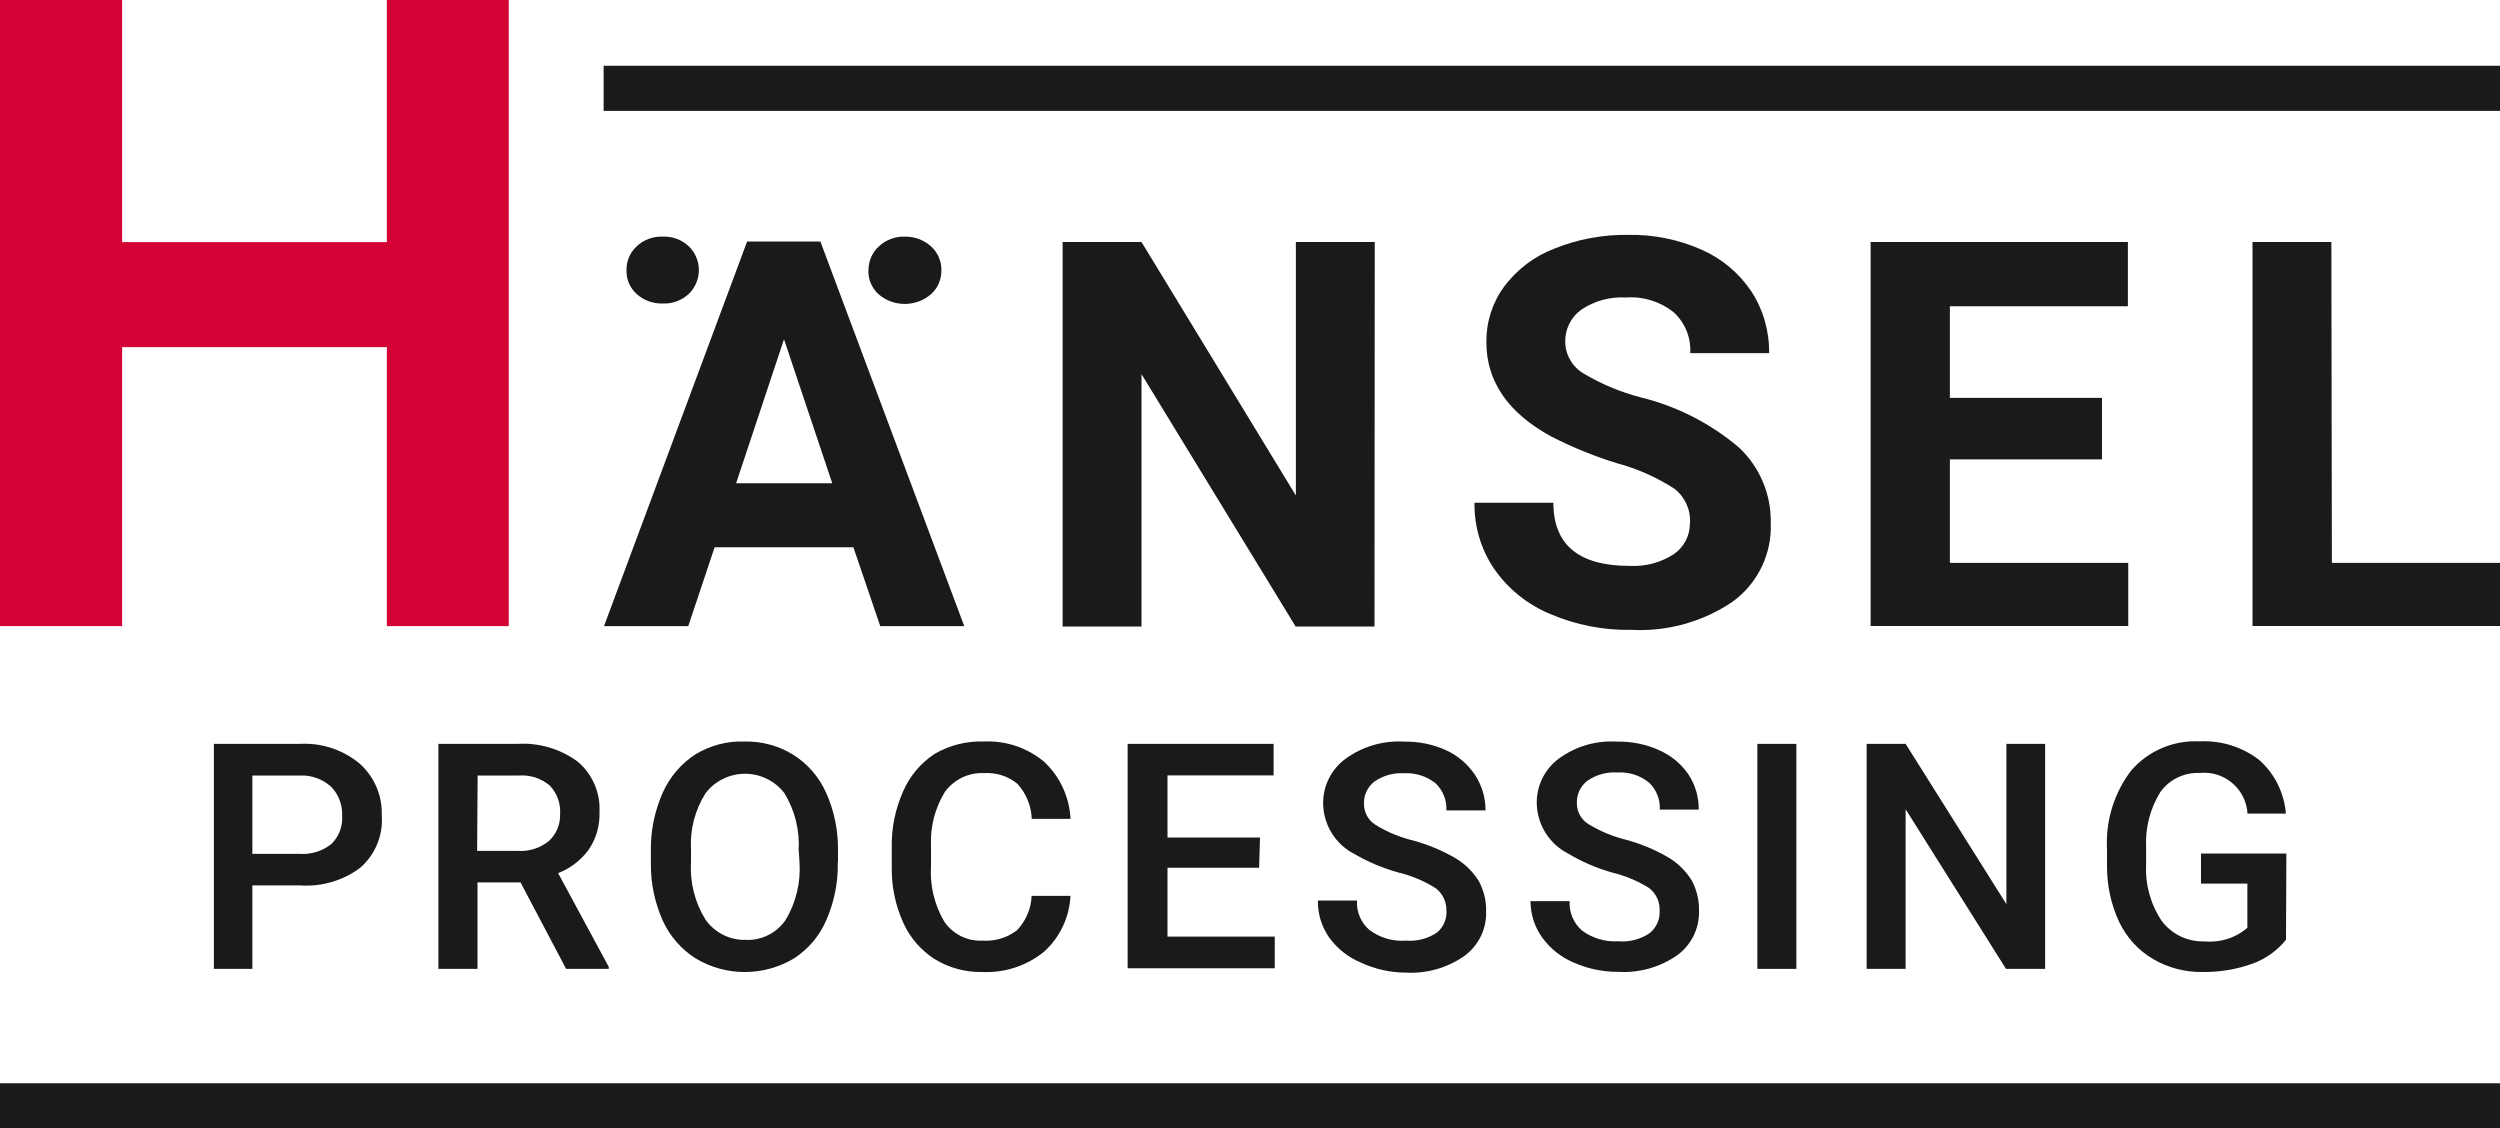 <?xml version="1.0" encoding="UTF-8"?>
<svg id="Layer_2" xmlns="http://www.w3.org/2000/svg" width="200" height="90.27" viewBox="0 0 200 90.27">
  <defs>
    <style>
      .cls-1, .cls-2 {
        fill: #1a1a18;
      }

      .cls-2 {
        fill-rule: evenodd;
      }

      .cls-3 {
        fill: #d30134;
      }
    </style>
  </defs>
  <g id="Layer_2-2" data-name="Layer_2">
    <g>
      <polygon class="cls-2" points="200 86.66 0 86.66 0 90.27 200 90.27 200 86.66 200 86.66"/>
      <polygon class="cls-2" points="200 5.26 48.29 5.26 48.29 8.87 200 8.87 200 5.26 200 5.26"/>
      <path class="cls-1" d="M20.19,70.83v6.68h-3.08v-18h6.87c1.73-.1,3.44.46,4.78,1.57,1.19,1.05,1.84,2.58,1.78,4.16.12,1.58-.52,3.13-1.72,4.18-1.39,1.04-3.12,1.54-4.85,1.41h-3.79,0ZM20.19,68.31h3.79c.91.06,1.81-.22,2.52-.78.61-.59.93-1.42.87-2.27.04-.86-.28-1.71-.88-2.32-.67-.61-1.55-.93-2.45-.9h-3.85v6.27h0Z"/>
      <path class="cls-1" d="M41.65,70.59h-3.45v6.92h-3.13v-18h6.31c1.72-.11,3.42.39,4.81,1.4,1.19.99,1.85,2.49,1.77,4.04.04,1.08-.26,2.14-.87,3.03-.62.84-1.46,1.49-2.44,1.87l4.05,7.5v.16h-3.41l-3.65-6.92h0ZM38.17,68.07h3.22c.91.07,1.82-.22,2.52-.79.61-.56.93-1.36.9-2.18.05-.83-.25-1.64-.82-2.25-.68-.58-1.57-.87-2.46-.81h-3.32l-.04,6.03h0Z"/>
      <path class="cls-1" d="M67.02,68.98c.04,1.6-.28,3.18-.92,4.64-.54,1.26-1.45,2.33-2.61,3.07-2.41,1.43-5.41,1.43-7.81,0-1.17-.73-2.09-1.79-2.66-3.04-.64-1.44-.97-3-.95-4.57v-1.01c-.03-1.6.3-3.19.95-4.66.56-1.26,1.48-2.33,2.64-3.08,1.18-.7,2.53-1.06,3.9-1.01,1.38-.03,2.73.34,3.9,1.06,1.16.73,2.07,1.79,2.63,3.04.65,1.45.97,3.03.95,4.62v.93h0ZM63.89,68.04c.1-1.61-.3-3.22-1.14-4.59-.75-.98-1.92-1.55-3.15-1.55s-2.4.57-3.15,1.55c-.85,1.34-1.26,2.91-1.17,4.49v1.04c-.1,1.61.31,3.22,1.16,4.59.73,1.04,1.93,1.65,3.21,1.62,1.26.06,2.47-.54,3.19-1.58.84-1.39,1.23-3.01,1.12-4.63l-.06-.93h0Z"/>
      <path class="cls-1" d="M85.64,71.65c-.08,1.72-.84,3.34-2.12,4.49-1.39,1.13-3.15,1.7-4.94,1.62-1.33.03-2.65-.33-3.79-1.02-1.1-.7-1.98-1.71-2.52-2.9-.63-1.39-.95-2.9-.93-4.42v-1.63c-.03-1.54.28-3.07.91-4.48.53-1.23,1.41-2.27,2.52-3,1.2-.7,2.57-1.04,3.96-.99,1.74-.08,3.46.5,4.8,1.62,1.27,1.19,2.03,2.83,2.11,4.57h-3.1c-.04-1.04-.44-2.03-1.14-2.8-.75-.62-1.7-.92-2.66-.86-1.23-.07-2.41.5-3.14,1.49-.8,1.29-1.19,2.8-1.12,4.32v1.59c-.1,1.56.26,3.11,1.05,4.46.68,1.01,1.84,1.6,3.05,1.54,1,.07,1.99-.22,2.78-.83.71-.75,1.13-1.72,1.17-2.75h3.12Z"/>
      <polygon class="cls-1" points="100.73 69.42 93.4 69.42 93.4 74.93 101.98 74.93 101.98 77.46 90.21 77.46 90.21 59.51 101.89 59.51 101.89 62.03 93.4 62.03 93.4 67 100.8 67 100.73 69.42 100.73 69.42"/>
      <path class="cls-1" d="M115.71,72.88c.03-.71-.29-1.4-.86-1.83-.93-.58-1.95-1.01-3.02-1.26-1.21-.34-2.37-.83-3.46-1.46-1.52-.77-2.49-2.32-2.52-4.03-.02-1.41.64-2.74,1.77-3.58,1.36-1,3.02-1.49,4.71-1.39,1.16-.02,2.3.21,3.36.69.94.43,1.73,1.11,2.31,1.97.55.84.85,1.83.84,2.84h-3.13c.04-.82-.28-1.62-.88-2.18-.71-.56-1.6-.84-2.5-.79-.84-.05-1.68.18-2.37.66-.56.43-.88,1.11-.84,1.82,0,.67.35,1.29.91,1.64.93.58,1.95,1,3.02,1.26,1.18.32,2.32.8,3.38,1.41.76.45,1.4,1.08,1.87,1.83.4.74.61,1.58.59,2.42.05,1.4-.6,2.74-1.73,3.57-1.37.96-3.02,1.43-4.68,1.34-1.25,0-2.49-.28-3.62-.81-1.01-.42-1.88-1.11-2.52-1.99-.61-.87-.93-1.91-.91-2.97h3.13c-.06.9.32,1.79,1.01,2.37.84.62,1.87.92,2.9.84.89.07,1.79-.16,2.52-.67.49-.43.76-1.06.73-1.7h0Z"/>
      <path class="cls-1" d="M132.77,72.88c.04-.71-.27-1.39-.83-1.83-.93-.58-1.95-1.01-3.02-1.26-1.21-.35-2.38-.85-3.46-1.5-1.52-.77-2.49-2.32-2.52-4.03-.02-1.41.64-2.75,1.78-3.58,1.35-.99,3-1.46,4.67-1.35,1.15-.02,2.3.21,3.35.69.93.41,1.74,1.07,2.32,1.91.56.84.85,1.83.84,2.84h-3.12c.05-.83-.28-1.63-.88-2.18-.71-.57-1.61-.85-2.52-.79-.84-.06-1.69.18-2.39.66-.56.43-.88,1.11-.84,1.82,0,.67.35,1.29.91,1.64.93.57,1.95,1,3.02,1.26,1.18.32,2.32.79,3.38,1.41.76.45,1.4,1.08,1.87,1.83.4.74.61,1.58.59,2.42.05,1.4-.6,2.74-1.73,3.57-1.37.96-3.02,1.43-4.68,1.34-1.24.01-2.47-.24-3.6-.74-1.01-.42-1.88-1.11-2.52-1.99-.62-.85-.95-1.88-.95-2.93h3.13c-.05.9.32,1.78,1.01,2.37.84.61,1.87.91,2.9.84.89.08,1.79-.16,2.52-.67.51-.43.8-1.07.77-1.74h0Z"/>
      <polygon class="cls-1" points="143.71 77.51 140.59 77.51 140.59 59.51 143.71 59.51 143.71 77.51 143.71 77.51"/>
      <polygon class="cls-1" points="163.61 77.51 160.48 77.51 152.45 64.74 152.45 77.51 149.33 77.51 149.33 59.51 152.45 59.51 160.51 72.33 160.51 59.51 163.61 59.51 163.61 77.51 163.61 77.51"/>
      <path class="cls-1" d="M182.89,75.17c-.71.88-1.65,1.55-2.71,1.93-1.26.45-2.59.67-3.93.66-1.41.03-2.8-.33-4.01-1.04-1.17-.69-2.1-1.71-2.69-2.93-.66-1.39-.99-2.92-.99-4.46v-1.41c-.12-2.27.57-4.51,1.96-6.31,1.37-1.56,3.38-2.41,5.45-2.3,1.72-.09,3.41.44,4.77,1.49,1.24,1.1,2,2.64,2.13,4.29h-3.07c-.1-1.82-1.62-3.27-3.45-3.27-.11,0-.22,0-.33.02-1.25-.07-2.46.5-3.19,1.52-.82,1.32-1.22,2.87-1.14,4.43v1.38c-.08,1.6.36,3.19,1.26,4.52.81,1.07,2.09,1.67,3.42,1.62,1.24.12,2.48-.27,3.42-1.09v-3.53h-3.71v-2.41h6.83l-.03,6.9h0Z"/>
      <path class="cls-1" d="M68.28,43.78h-11.11l-2.11,6.31h-6.74l11.45-30.77h5.86l11.51,30.77h-6.72l-2.15-6.31h0ZM50.12,21.63c-.02-.73.28-1.43.81-1.92.56-.53,1.31-.81,2.08-.78.78-.04,1.54.25,2.11.79.51.5.79,1.18.79,1.89s-.29,1.39-.79,1.89c-.57.53-1.33.82-2.11.78-.77.02-1.51-.25-2.08-.76-.54-.49-.83-1.18-.81-1.91h0ZM58.89,38.66h7.69l-3.86-11.52-3.83,11.52h0ZM69.48,21.63c-.01-.73.29-1.43.83-1.92.56-.52,1.31-.81,2.08-.78.77-.01,1.51.26,2.08.77.55.49.86,1.2.84,1.93.01.72-.28,1.41-.81,1.89-1.21,1.06-3.03,1.06-4.24,0-.52-.49-.81-1.18-.79-1.89h0Z"/>
      <polygon class="cls-1" points="109.96 50.12 103.65 50.12 91.32 29.93 91.32 50.12 85.01 50.12 85.01 19.36 91.32 19.36 103.67 39.64 103.67 19.36 109.98 19.36 109.96 50.12 109.96 50.12"/>
      <path class="cls-1" d="M135.2,41.84c.06-1.07-.41-2.1-1.26-2.75-1.41-.91-2.95-1.59-4.57-2.03-1.8-.55-3.54-1.26-5.21-2.11-3.5-1.88-5.25-4.43-5.25-7.57-.02-1.6.47-3.15,1.41-4.44,1.03-1.38,2.42-2.44,4.03-3.05,1.87-.76,3.88-1.13,5.91-1.1,2.02-.04,4.03.37,5.88,1.19,1.61.71,2.98,1.86,3.96,3.32.96,1.47,1.45,3.19,1.43,4.95h-6.31c.07-1.24-.42-2.45-1.34-3.28-1.07-.85-2.42-1.27-3.79-1.17-1.28-.08-2.55.27-3.61.99-.82.6-1.29,1.57-1.26,2.59.02,1.04.59,2,1.5,2.52,1.42.84,2.95,1.48,4.54,1.89,2.9.71,5.6,2.09,7.88,4.03,1.64,1.55,2.56,3.73,2.52,5.99.11,2.48-1.03,4.85-3.03,6.31-2.39,1.63-5.25,2.42-8.13,2.27-2.22.04-4.42-.39-6.46-1.26-1.84-.76-3.42-2.03-4.54-3.67-1.04-1.55-1.57-3.38-1.54-5.24h6.31c0,3.36,2.03,5.05,6.08,5.05,1.25.07,2.48-.25,3.53-.92.83-.56,1.32-1.49,1.31-2.49h0Z"/>
      <polygon class="cls-1" points="168.16 36.75 155.99 36.75 155.99 45.03 170.26 45.03 170.26 50.08 149.65 50.08 149.65 19.36 170.23 19.36 170.23 24.5 155.99 24.5 155.99 31.83 168.16 31.83 168.16 36.75 168.16 36.75"/>
      <polygon class="cls-1" points="186.55 45.03 200 45.03 200 50.08 180.2 50.08 180.2 19.36 186.51 19.36 186.55 45.03 186.55 45.03"/>
      <polygon class="cls-3" points="9.77 19.37 30.95 19.37 30.95 0 40.7 0 40.7 50.09 30.95 50.09 30.95 27.77 9.77 27.77 9.77 50.09 0 50.09 0 0 9.77 0 9.77 19.37 9.77 19.37"/>
    </g>
  </g>
</svg>